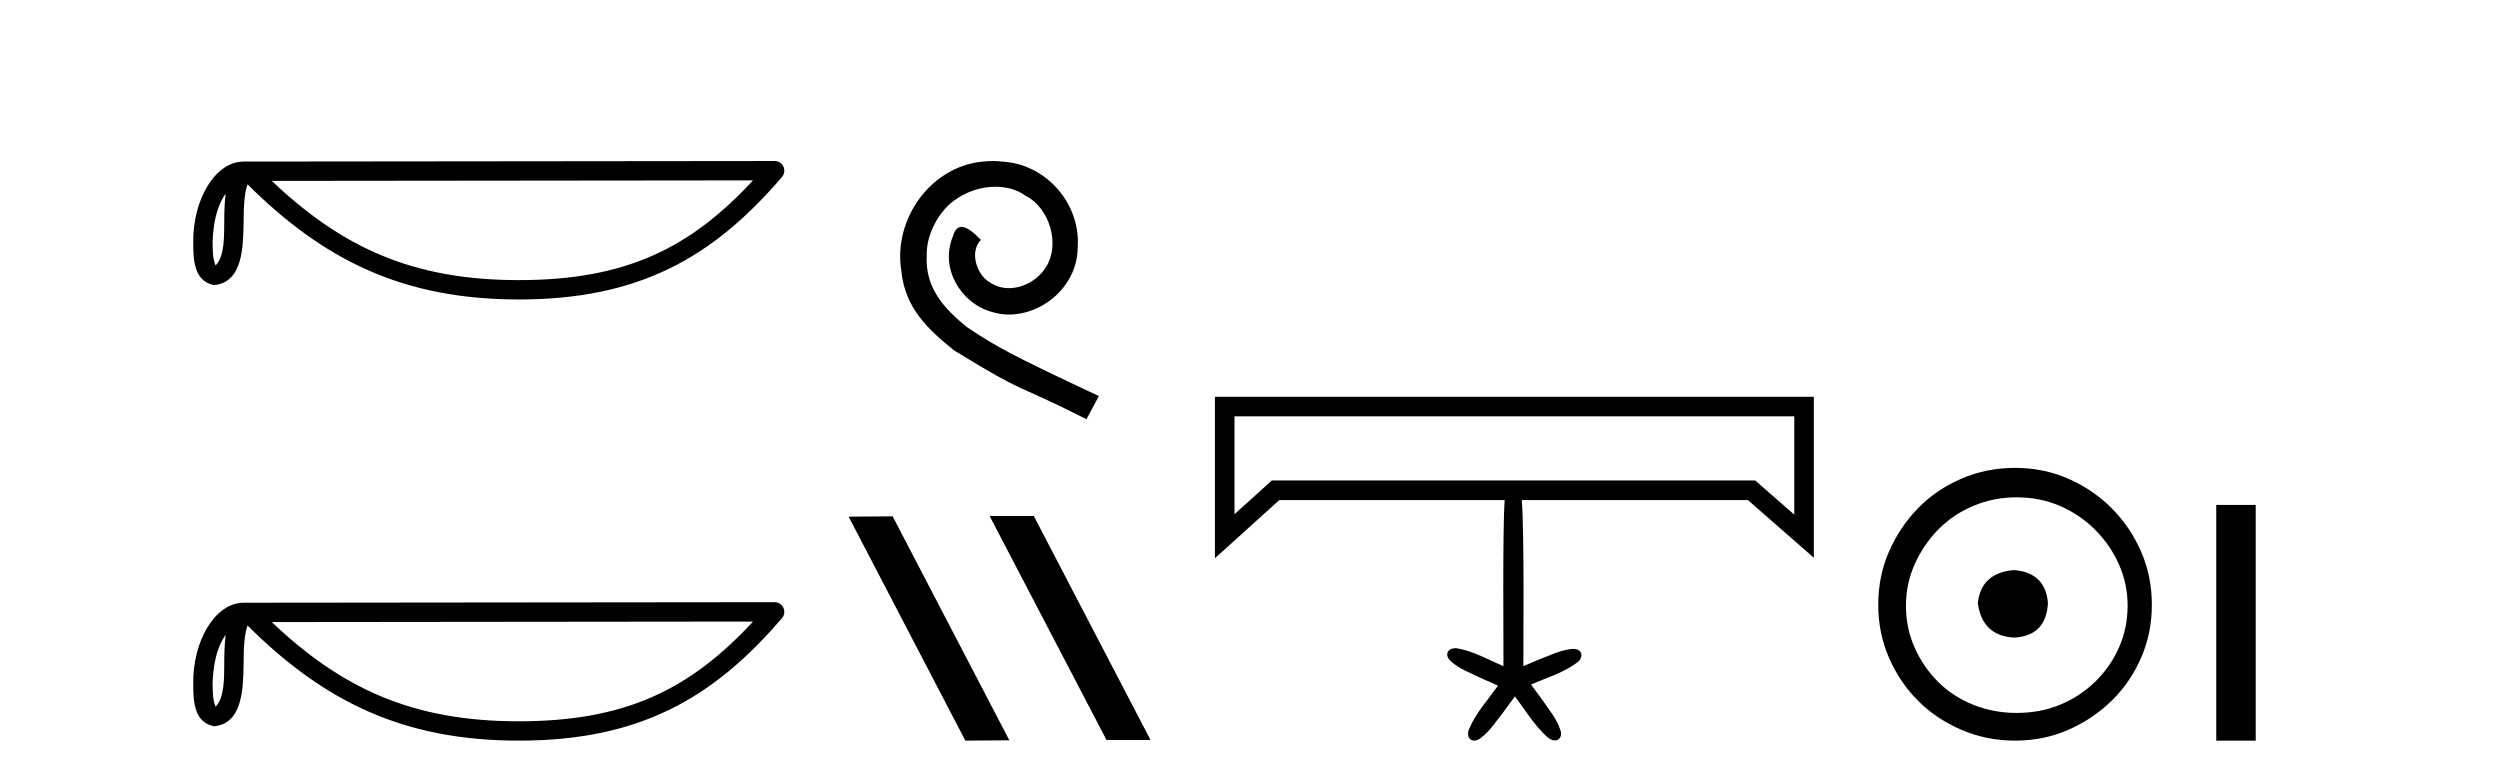 <?xml version='1.0' encoding='UTF-8' standalone='yes'?><svg xmlns='http://www.w3.org/2000/svg' xmlns:xlink='http://www.w3.org/1999/xlink' width='131.0' height='41.0' ><path d='M 11.826 10.145 C 11.771 10.573 11.75 11.077 11.75 11.692 C 11.739 12.316 11.782 13.429 11.298 13.911 C 11.126 13.523 11.157 13.076 11.138 12.663 C 11.182 11.788 11.308 10.88 11.826 10.145 ZM 39.459 9.452 C 36.161 13.013 32.778 14.678 27.187 14.678 C 21.62 14.678 17.925 12.971 14.241 9.479 L 39.459 9.452 ZM 40.591 8.437 C 40.591 8.437 40.591 8.437 40.59 8.437 L 12.774 8.466 C 11.965 8.466 11.297 9.033 10.846 9.794 C 10.395 10.555 10.124 11.557 10.124 12.663 C 10.131 13.562 10.13 14.717 11.211 14.939 C 12.748 14.803 12.739 12.863 12.764 11.692 C 12.764 10.639 12.832 10.039 12.97 9.658 C 16.969 13.634 21.116 15.692 27.187 15.692 C 33.424 15.692 37.312 13.55 40.976 9.274 C 41.105 9.123 41.134 8.911 41.052 8.731 C 40.969 8.552 40.789 8.437 40.591 8.437 Z' style='fill:#000000;stroke:none' /><path d='M 11.826 33.263 C 11.771 33.691 11.75 34.195 11.75 34.809 C 11.739 35.433 11.782 36.547 11.298 37.029 C 11.126 36.641 11.157 36.194 11.138 35.78 C 11.182 34.906 11.308 33.998 11.826 33.263 ZM 39.459 32.57 C 36.161 36.131 32.778 37.796 27.187 37.796 C 21.62 37.796 17.925 36.089 14.241 32.597 L 39.459 32.57 ZM 40.591 31.554 C 40.591 31.554 40.591 31.554 40.59 31.554 L 12.774 31.583 C 11.965 31.583 11.297 32.15 10.846 32.911 C 10.395 33.673 10.124 34.675 10.124 35.78 C 10.131 36.679 10.13 37.834 11.211 38.057 C 12.748 37.921 12.739 35.98 12.764 34.809 C 12.764 33.756 12.832 33.157 12.97 32.776 C 16.969 36.751 21.116 38.809 27.187 38.809 C 33.424 38.809 37.312 36.667 40.976 32.391 C 41.105 32.241 41.134 32.029 41.052 31.849 C 40.969 31.669 40.789 31.554 40.591 31.554 Z' style='fill:#000000;stroke:none' /><path d='M 52.011 8.437 C 51.823 8.437 51.635 8.454 51.447 8.471 C 48.731 8.761 46.801 11.512 47.228 14.177 C 47.416 16.158 48.645 17.269 49.995 18.362 C 54.01 20.822 52.882 19.917 56.931 21.967 L 57.58 20.754 C 52.763 18.499 52.182 18.14 50.678 17.149 C 49.448 16.158 48.475 15.065 48.56 13.408 C 48.526 12.263 49.209 11.085 49.978 10.521 C 50.593 10.06 51.379 9.786 52.148 9.786 C 52.728 9.786 53.275 9.923 53.753 10.265 C 54.966 10.863 55.632 12.844 54.744 14.091 C 54.334 14.689 53.6 15.099 52.865 15.099 C 52.506 15.099 52.148 14.997 51.84 14.775 C 51.225 14.433 50.764 13.237 51.396 12.571 C 51.105 12.263 50.695 11.888 50.388 11.888 C 50.183 11.888 50.029 12.041 49.927 12.4 C 49.243 14.04 50.337 15.902 51.977 16.346 C 52.267 16.432 52.558 16.483 52.848 16.483 C 54.727 16.483 56.47 14.911 56.47 12.964 C 56.64 10.692 54.83 8.608 52.558 8.471 C 52.387 8.454 52.199 8.437 52.011 8.437 Z' style='fill:#000000;stroke:none' /><path d='M 51.899 27.039 L 51.865 27.056 L 57.981 38.775 L 60.287 38.775 L 54.171 27.039 ZM 46.774 27.056 L 44.468 27.073 L 50.584 38.809 L 52.89 38.792 L 46.774 27.056 Z' style='fill:#000000;stroke:none' /><path d='M 94.02 21.816 C 94.02 23.534 94.02 25.251 94.02 26.968 C 93.338 26.371 92.655 25.774 91.973 25.177 L 66.643 25.177 C 65.99 25.766 65.339 26.355 64.687 26.944 C 64.687 25.235 64.687 23.525 64.687 21.816 ZM 63.662 20.791 C 63.662 23.611 63.662 26.431 63.662 29.251 C 64.787 28.235 65.912 27.219 67.037 26.202 L 78.845 26.202 C 78.725 27.826 78.793 34.147 78.781 34.912 C 77.984 34.561 77.207 34.119 76.34 33.969 C 76.314 33.966 76.288 33.964 76.261 33.964 C 76.084 33.964 75.891 34.039 75.843 34.221 C 75.793 34.434 75.964 34.611 76.119 34.731 C 76.53 35.068 77.034 35.255 77.506 35.488 C 77.836 35.637 78.169 35.778 78.497 35.928 C 77.963 36.677 77.319 37.373 76.966 38.233 C 76.901 38.413 76.902 38.669 77.093 38.771 C 77.144 38.798 77.196 38.809 77.248 38.809 C 77.388 38.809 77.527 38.728 77.63 38.639 C 78.076 38.301 78.378 37.817 78.724 37.386 C 78.945 37.087 79.159 36.784 79.384 36.49 C 79.927 37.214 80.401 38.015 81.077 38.622 C 81.187 38.712 81.335 38.8 81.481 38.8 C 81.536 38.8 81.59 38.788 81.642 38.758 C 81.812 38.652 81.839 38.416 81.758 38.245 C 81.584 37.675 81.181 37.217 80.855 36.727 C 80.647 36.44 80.435 36.156 80.227 35.869 C 81.056 35.505 81.953 35.248 82.679 34.689 C 82.826 34.567 82.941 34.335 82.816 34.159 C 82.73 34.037 82.591 34.002 82.448 34.002 C 82.367 34.002 82.284 34.013 82.21 34.026 C 81.66 34.114 81.156 34.363 80.64 34.561 C 80.368 34.674 80.097 34.791 79.825 34.903 C 79.812 34.114 79.888 28.07 79.741 26.202 L 91.588 26.202 C 92.74 27.211 93.893 28.219 95.045 29.227 C 95.045 26.415 95.045 23.603 95.045 20.791 Z' style='fill:#000000;stroke:none' /><path d='M 105.543 29.871 C 104.394 29.962 103.758 30.537 103.637 31.595 C 103.789 32.745 104.424 33.35 105.543 33.41 C 106.662 33.35 107.252 32.745 107.313 31.595 C 107.222 30.537 106.632 29.962 105.543 29.871 ZM 105.679 26.06 C 106.496 26.06 107.252 26.211 107.948 26.514 C 108.643 26.816 109.256 27.232 109.785 27.761 C 110.315 28.291 110.731 28.896 111.033 29.576 C 111.335 30.257 111.487 30.975 111.487 31.731 C 111.487 32.518 111.335 33.251 111.033 33.932 C 110.731 34.612 110.315 35.21 109.785 35.724 C 109.256 36.238 108.643 36.639 107.948 36.926 C 107.252 37.214 106.496 37.357 105.679 37.357 C 104.862 37.357 104.099 37.214 103.388 36.926 C 102.677 36.639 102.065 36.238 101.55 35.724 C 101.036 35.21 100.628 34.612 100.325 33.932 C 100.023 33.251 99.872 32.518 99.872 31.731 C 99.872 30.975 100.023 30.257 100.325 29.576 C 100.628 28.896 101.036 28.291 101.55 27.761 C 102.065 27.232 102.677 26.816 103.388 26.514 C 104.099 26.211 104.862 26.06 105.679 26.06 ZM 105.588 24.517 C 104.59 24.517 103.653 24.706 102.775 25.084 C 101.898 25.462 101.142 25.977 100.507 26.627 C 99.872 27.277 99.365 28.034 98.987 28.896 C 98.609 29.758 98.42 30.688 98.42 31.686 C 98.42 32.684 98.609 33.614 98.987 34.476 C 99.365 35.338 99.872 36.087 100.507 36.722 C 101.142 37.357 101.898 37.864 102.775 38.242 C 103.653 38.62 104.59 38.809 105.588 38.809 C 106.587 38.809 107.517 38.62 108.379 38.242 C 109.241 37.864 109.997 37.357 110.647 36.722 C 111.298 36.087 111.812 35.338 112.19 34.476 C 112.568 33.614 112.757 32.684 112.757 31.686 C 112.757 30.688 112.568 29.758 112.19 28.896 C 111.812 28.034 111.298 27.277 110.647 26.627 C 109.997 25.977 109.241 25.462 108.379 25.084 C 107.517 24.706 106.587 24.517 105.588 24.517 Z' style='fill:#000000;stroke:none' /><path d='M 116.132 26.458 L 116.132 38.809 L 118.199 38.809 L 118.199 26.458 Z' style='fill:#000000;stroke:none' /></svg>